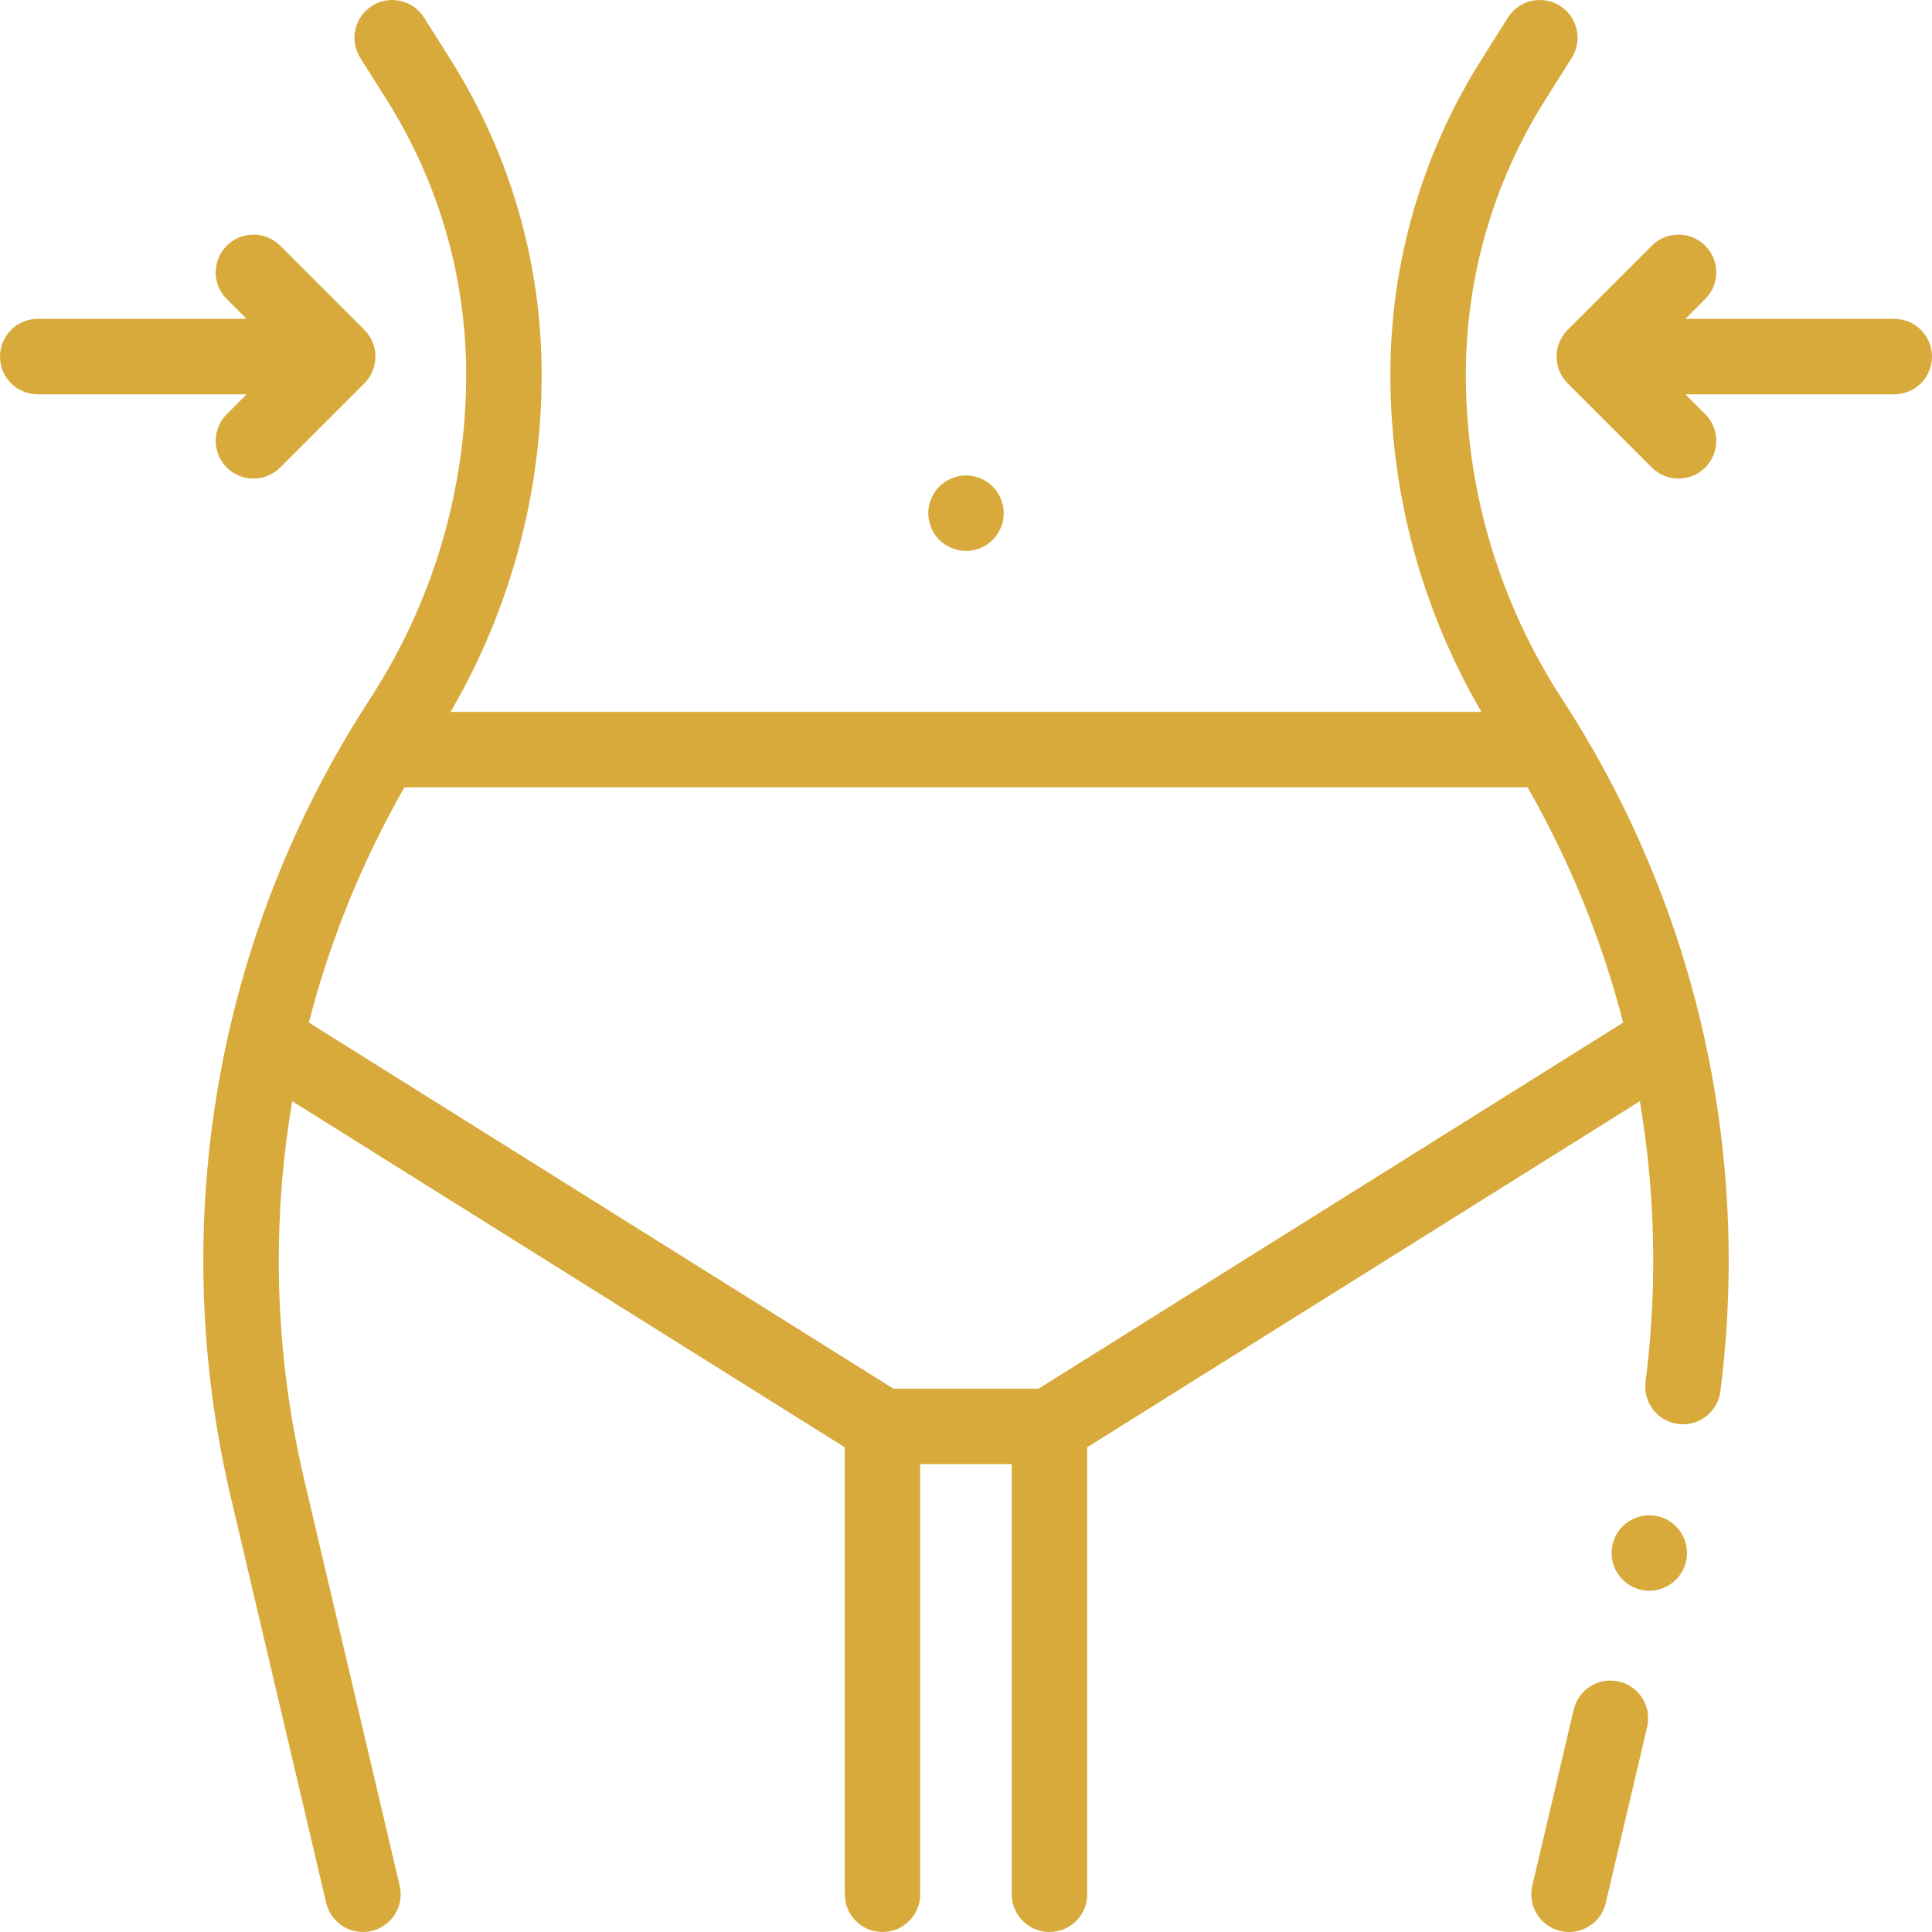 <svg width="80" height="80" viewBox="0 0 80 80" fill="none" xmlns="http://www.w3.org/2000/svg">
<g clip-path="url(#clip0_348_798)">
<path d="M67.042 69.63C66.202 69.431 65.361 69.953 65.163 70.793L63.45 78.08C63.252 78.92 63.773 79.761 64.613 79.958C64.734 79.987 64.854 80 64.972 80C65.681 80 66.323 79.515 66.492 78.795L68.205 71.509C68.403 70.669 67.882 69.827 67.042 69.63Z" fill="#D8AA3B"/>
<path d="M60.697 15.509C60.697 11.485 61.831 7.558 63.976 4.152L65.083 2.396C65.543 1.665 65.324 0.701 64.594 0.241C63.863 -0.219 62.899 -0 62.439 0.73L61.332 2.487C58.872 6.392 57.572 10.895 57.572 15.509C57.572 20.438 58.872 25.238 61.342 29.478H18.658C21.128 25.238 22.428 20.438 22.428 15.509C22.428 10.895 21.128 6.392 18.668 2.487L17.561 0.73C17.102 -0 16.137 -0.219 15.407 0.241C14.677 0.701 14.457 1.665 14.917 2.396L16.024 4.152C18.169 7.558 19.303 11.485 19.303 15.509C19.303 20.291 17.925 24.936 15.318 28.944C10.804 35.883 8.418 43.926 8.418 52.204C8.418 55.487 8.799 58.771 9.55 61.967L13.507 78.795C13.676 79.514 14.318 80 15.027 80C15.145 80 15.265 79.986 15.386 79.958C16.226 79.76 16.747 78.919 16.549 78.079L12.592 61.252C11.896 58.29 11.543 55.246 11.543 52.204C11.543 49.977 11.731 47.768 12.098 45.598L34.98 59.928V78.437C34.98 79.3 35.68 80 36.543 80C37.406 80 38.105 79.3 38.105 78.437V60.625H41.895V78.437C41.895 79.3 42.595 80 43.457 80C44.32 80 45.02 79.3 45.02 78.437V59.928L67.903 45.598C68.269 47.768 68.457 49.977 68.457 52.204C68.457 53.874 68.35 55.56 68.138 57.216C68.029 58.072 68.634 58.855 69.49 58.964C69.557 58.973 69.624 58.977 69.69 58.977C70.465 58.977 71.137 58.401 71.238 57.613C71.466 55.826 71.582 54.006 71.582 52.204C71.582 43.926 69.196 35.883 64.682 28.944C62.075 24.936 60.697 20.291 60.697 15.509ZM43.008 57.5H36.992L12.789 42.343C13.663 38.947 14.99 35.674 16.746 32.603H63.255C65.01 35.674 66.337 38.947 67.211 42.343L43.008 57.5Z" fill="#D8AA3B"/>
<path d="M78.438 13.203H69.788L70.609 12.382C71.22 11.771 71.22 10.782 70.609 10.172C69.999 9.562 69.01 9.562 68.4 10.172L64.911 13.661C64.301 14.271 64.301 15.26 64.911 15.871L68.4 19.36C68.705 19.665 69.105 19.817 69.504 19.817C69.904 19.817 70.304 19.665 70.609 19.36C71.219 18.749 71.219 17.76 70.609 17.15L69.788 16.328H78.437C79.3 16.328 80 15.628 80 14.766C80 13.903 79.3 13.203 78.438 13.203Z" fill="#D8AA3B"/>
<path d="M9.391 17.15C8.78 17.76 8.78 18.749 9.391 19.36C9.696 19.665 10.096 19.817 10.495 19.817C10.895 19.817 11.295 19.665 11.6 19.36L15.089 15.871C15.699 15.261 15.699 14.271 15.089 13.661L11.6 10.172C10.99 9.562 10.001 9.562 9.39 10.172C8.78 10.782 8.78 11.771 9.39 12.382L10.212 13.203H1.562C0.7 13.203 0 13.903 0 14.766C0 15.629 0.7 16.328 1.562 16.328H10.212L9.391 17.15Z" fill="#D8AA3B"/>
<path d="M40 22.812C40.411 22.812 40.814 22.645 41.105 22.355C41.395 22.064 41.562 21.661 41.562 21.25C41.562 20.839 41.395 20.436 41.105 20.145C40.814 19.855 40.411 19.688 40 19.688C39.589 19.688 39.186 19.855 38.895 20.145C38.605 20.436 38.438 20.839 38.438 21.25C38.438 21.661 38.605 22.064 38.895 22.355C39.186 22.645 39.589 22.812 40 22.812Z" fill="#D8AA3B"/>
<path d="M68.295 62.745C67.882 62.745 67.481 62.911 67.19 63.203C66.898 63.494 66.732 63.897 66.732 64.308C66.732 64.719 66.898 65.12 67.19 65.412C67.481 65.703 67.883 65.87 68.295 65.87C68.706 65.87 69.109 65.703 69.398 65.412C69.69 65.12 69.856 64.719 69.856 64.308C69.856 63.897 69.69 63.494 69.398 63.203C69.109 62.911 68.706 62.745 68.295 62.745Z" fill="#D8AA3B"/>
</g>
<defs>
<clipPath id="clip0_348_798">
<rect width="80" height="80" fill="white"/>
</clipPath>
</defs>
</svg>
